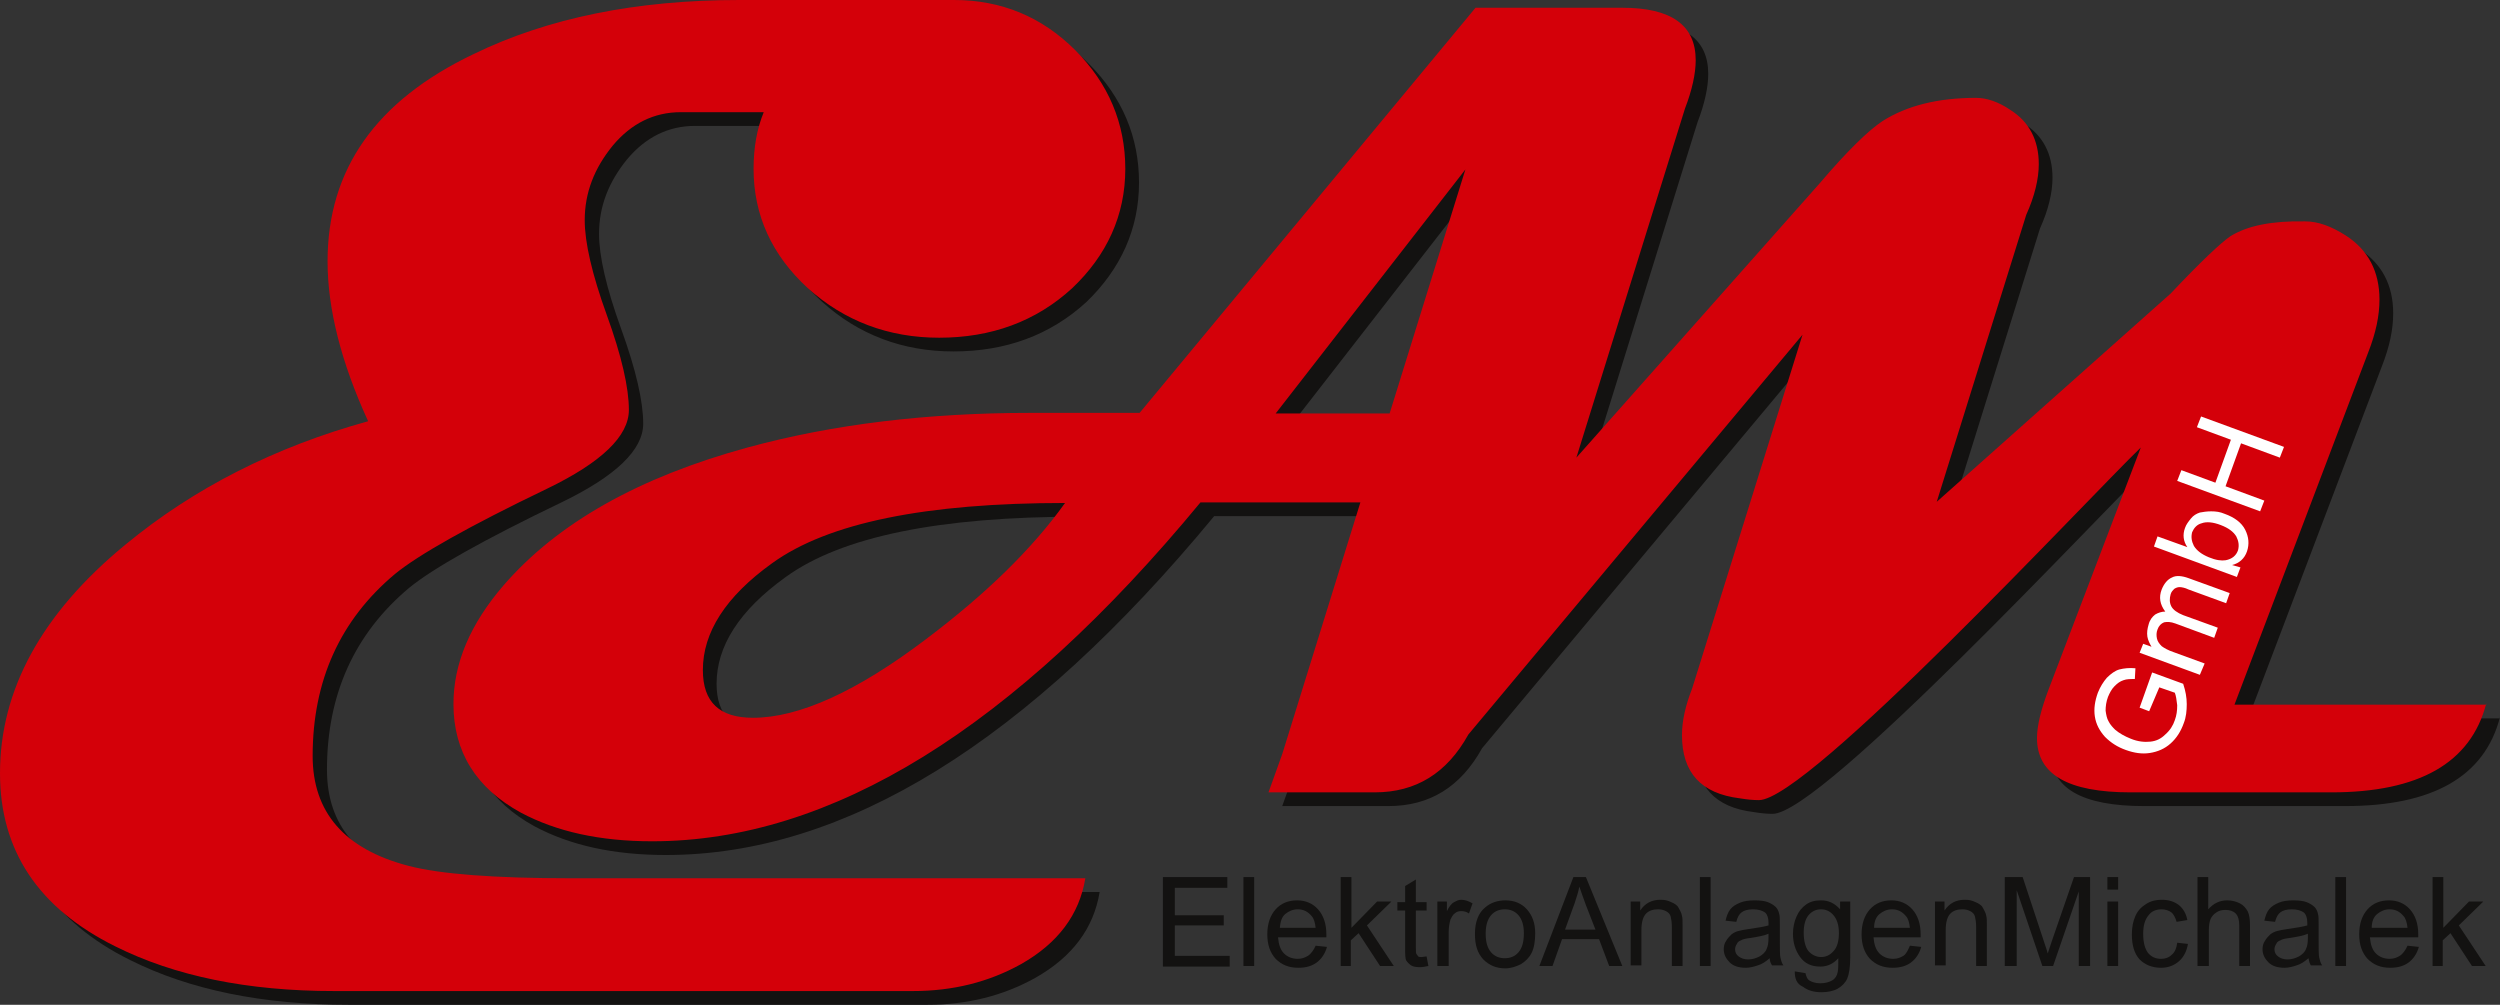 <?xml version="1.0" encoding="utf-8"?>
<!-- Generator: Adobe Illustrator 25.0.1, SVG Export Plug-In . SVG Version: 6.00 Build 0)  -->
<svg version="1.1" id="Ebene_1" xmlns="http://www.w3.org/2000/svg" xmlns:xlink="http://www.w3.org/1999/xlink" x="0px" y="0px"
	 viewBox="0 0 419 168.4" style="enable-background:new 0 0 419 168.4;" xml:space="preserve">
<rect x="0" y="0" width="419" height="168.4" fill="#333333" stroke="none"/>
<style type="text/css">
	.st0{fill:#131211;}
	.st1{fill:#D40009;}
	.st2{fill:#FFFFFF;}
</style>
<g>
	<path class="st0" d="M190.9,30.6c0-7.6-2.8-14.3-8.4-19.9c-5.6-5.6-12.4-8.5-20.3-8.5h-36c-17.2,0-32.1,3-44.6,9.1
		c-16.2,7.8-24.3,19.3-24.3,34.7c0,8,2.3,17,6.8,26.8c-15.6,4.3-29.1,11.2-40.6,20.7c-14,11.6-21,24.3-21,38.4
		c0,12.9,6.4,22.6,19.3,29c10,5,22.2,7.5,36.7,7.5h96.9c6.7,0,12.7-1.5,18.1-4.5c6.2-3.5,9.8-8.3,10.8-14.4h-86
		c-13.1,0-22.2-0.7-27.5-2.1c-10.7-2.8-16-9-16-18.4c0-12.6,4.6-22.8,13.8-30.5c3.9-3.2,12.4-8,25.5-14.3
		c9.1-4.4,13.7-8.8,13.7-13.2c0-3.7-1.2-9-3.7-15.9c-2.5-6.9-3.7-12.2-3.7-15.9c0-4.6,1.6-8.7,4.7-12.5c3.1-3.7,6.9-5.6,11.4-5.6
		h13.9c-1.1,2.7-1.7,5.8-1.7,9.5c0,7.8,3.1,14.5,9.1,20c6.1,5.5,13.5,8.3,22,8.3c8.7,0,16.2-2.7,22.3-8.3
		C187.8,45.1,190.9,38.4,190.9,30.6 M180.8,86.6c-23.3,0-39.7,3.3-49.1,10.1c-7.8,5.6-11.6,11.6-11.6,17.9c0,5.4,2.8,8,8.4,8
		c7.7,0,17.4-4.4,28.9-13.1C167.5,101.9,175.3,94.3,180.8,86.6 M235.2,71.6l12.7-40.9l-31.8,40.9H235.2z M419,120.2
		c-2.6,10-11.3,14.9-26,14.9h-33.6c-10.5,0-15.7-3-15.7-9.1c0-2.1,0.7-4.9,2-8.3l15.4-40.4c-8.9,8.6-55.8,59.1-64,59.1
		c-1,0-2-0.1-3.2-0.3c-6.5-0.8-9.7-4.3-9.7-10.6c0-2.4,0.6-5,1.7-7.8l18.5-59.3l-56,67c-3.6,6.5-8.8,9.7-15.7,9.7h-17.8l2.3-6.4
		l13.1-42.2h-26.8c-31.3,37.9-61.9,56.8-91.9,56.8c-8.7,0-16-1.6-22-4.8c-7.5-4.1-11.3-10.2-11.3-18.2c0-6.8,2.8-13.4,8.4-19.9
		c9-10.4,22.6-18.1,40.9-23.1c14.3-3.9,30.1-5.8,47.4-5.8h18.1l56.3-67.9h2.8h21.8h0h0v0c8.2,0,12.3,2.9,12.3,8.8
		c0,2.2-0.6,5-1.8,8.1l-18.2,58.5L307.3,33c4.6-5.4,8.1-8.8,10.5-10.4c4.1-2.6,9.3-3.9,15.7-3.9c1.8,0,3.8,0.7,5.7,2
		c3.2,2,4.8,5.1,4.8,9.1c0,2.5-0.7,5.4-2.1,8.5l-15,48.1l39.2-34.9c5-5.3,8.4-8.5,10-9.6c2.9-1.8,7-2.6,12.5-2.5
		c2.2,0,4.4,0.8,6.9,2.4c3.7,2.4,5.6,6,5.6,10.7c0,2.7-0.6,5.6-1.9,8.9l-22.4,59H419z"/>
	<path class="st1" d="M188.6,28.3c0-7.6-2.8-14.3-8.4-19.9C174.6,2.8,167.8,0,159.9,0h-36c-17.2,0-32.1,3-44.6,9.1
		C63,16.9,54.9,28.4,54.9,43.8c0,8,2.3,17,6.8,26.8C46.1,74.9,32.5,81.8,21,91.3C7,102.8,0,115.6,0,129.6c0,12.9,6.4,22.6,19.3,29
		c10,5,22.2,7.5,36.7,7.5H153c6.7,0,12.7-1.5,18.1-4.5c6.2-3.5,9.8-8.3,10.8-14.4h-86c-13.1,0-22.2-0.7-27.5-2.1
		c-10.7-2.8-16-9-16-18.4c0-12.6,4.6-22.8,13.8-30.5c3.9-3.2,12.4-8,25.5-14.3c9.1-4.4,13.7-8.8,13.7-13.2c0-3.7-1.2-9-3.7-15.9
		c-2.5-6.9-3.7-12.2-3.7-15.9c0-4.6,1.6-8.7,4.7-12.5c3.1-3.7,6.9-5.6,11.4-5.6h13.9c-1.1,2.7-1.7,5.8-1.7,9.5
		c0,7.8,3.1,14.5,9.1,20c6.1,5.5,13.5,8.3,22,8.3c8.7,0,16.2-2.7,22.3-8.3C185.5,42.8,188.6,36.1,188.6,28.3 M178.5,84.3
		c-23.3,0-39.7,3.3-49.1,10.1c-7.8,5.6-11.6,11.6-11.6,17.9c0,5.4,2.8,8,8.4,8c7.7,0,17.4-4.4,28.9-13.1
		C165.2,99.6,173,92,178.5,84.3 M232.9,69.3l12.7-40.9l-31.8,40.9H232.9z M416.7,117.9c-2.6,10-11.3,14.9-26,14.9h-33.6
		c-10.5,0-15.7-3-15.7-9.1c0-2.1,0.7-4.9,2-8.3l15.4-40.4c-8.9,8.6-55.8,59.1-64,59.1c-1,0-2-0.1-3.2-0.3c-6.5-0.8-9.7-4.3-9.7-10.6
		c0-2.4,0.6-5,1.7-7.8l18.5-59.3l-56,67c-3.6,6.5-8.8,9.7-15.7,9.7h-17.8l2.3-6.4l13.1-42.2h-26.8c-31.3,37.9-61.9,56.8-91.9,56.8
		c-8.7,0-16-1.6-22-4.8c-7.5-4.1-11.3-10.2-11.3-18.2c0-6.8,2.8-13.4,8.4-19.9c9-10.4,22.6-18.1,40.9-23.1
		c14.3-3.9,30.1-5.8,47.4-5.8H191l56.3-67.9h2.8h21.8h0h0v0c8.2,0,12.3,2.9,12.3,8.8c0,2.2-0.6,5-1.8,8.1l-18.2,58.5L305,30.7
		c4.6-5.4,8.1-8.8,10.5-10.4c4.1-2.6,9.3-3.9,15.7-3.9c1.8,0,3.8,0.7,5.7,2c3.2,2,4.8,5.1,4.8,9.1c0,2.5-0.7,5.4-2.1,8.5l-15,48.1
		l39.2-34.9c5-5.3,8.4-8.5,10-9.6c2.9-1.8,7-2.6,12.5-2.5c2.2,0,4.4,0.8,6.9,2.4c3.7,2.4,5.6,6,5.6,10.7c0,2.7-0.6,5.6-1.9,8.9
		l-22.4,59H416.7z"/>
	<path class="st2" d="M379.5,83.9l-6.5-2.4l2.6-7.2l6.5,2.4l0.7-1.8l-13.9-5.1l-0.7,1.8l5.7,2.1l-2.6,7.2l-5.7-2.1l-0.7,1.8
		l13.9,5.1L379.5,83.9z M367.7,91.5c-0.4-0.8-0.5-1.5-0.3-2.3c0.3-0.7,0.8-1.3,1.6-1.5c0.8-0.3,1.9-0.2,3.2,0.3
		c1.3,0.5,2.1,1.1,2.6,1.9c0.4,0.8,0.5,1.5,0.3,2.3c-0.3,0.9-1,1.5-2.1,1.7c-0.7,0.1-1.6,0-2.8-0.5C369,92.9,368.2,92.3,367.7,91.5
		 M374.1,94.7c1.2-0.3,2.1-1.1,2.5-2.3c0.4-1.2,0.3-2.4-0.3-3.6c-0.6-1.2-1.8-2.1-3.5-2.7c-0.7-0.3-1.4-0.4-2.2-0.4
		c-0.7,0-1.4,0.1-1.9,0.2c-0.6,0.2-1.1,0.5-1.5,1s-0.8,1-1,1.6c-0.4,1.1-0.3,2.2,0.4,3.2l-5-1.8l-0.6,1.7l13.9,5.1l0.6-1.6
		L374.1,94.7z M369.5,111.2l-5.2-1.9c-0.9-0.3-1.6-0.7-2-1c-0.4-0.4-0.7-0.8-0.8-1.3c-0.1-0.5-0.1-1,0.1-1.5c0.2-0.6,0.6-1,1.1-1.2
		c0.5-0.1,1.1-0.1,1.9,0.2l6.5,2.4l0.6-1.7l-5.8-2.1c-1-0.4-1.7-0.9-2-1.5c-0.3-0.6-0.3-1.3-0.1-2c0.1-0.4,0.4-0.7,0.6-0.9
		c0.3-0.2,0.6-0.3,0.9-0.3c0.3,0,0.9,0.1,1.5,0.4l6.3,2.3l0.6-1.7l-6.9-2.5c-1.1-0.4-2.1-0.5-2.8-0.1c-0.7,0.3-1.3,1-1.7,2
		c-0.5,1.3-0.3,2.5,0.6,3.7c-0.6,0-1.2,0.2-1.7,0.5c-0.5,0.4-0.9,0.9-1.1,1.7c-0.2,0.7-0.3,1.3-0.2,2c0.1,0.6,0.4,1.2,0.7,1.7
		l-1.4-0.5l-0.6,1.5l10.1,3.7L369.5,111.2z M361.9,115.2l2.6,0.9c0.2,0.5,0.3,1.2,0.4,2.1c0,0.9-0.1,1.7-0.4,2.5
		c-0.3,0.9-0.8,1.7-1.6,2.4c-0.7,0.7-1.5,1.1-2.5,1.2c-1,0.1-2.1,0-3.3-0.5c-1-0.4-1.9-0.9-2.6-1.5c-0.4-0.4-0.8-0.8-1.1-1.4
		c-0.3-0.5-0.4-1.1-0.5-1.8c0-0.7,0.1-1.5,0.4-2.3c0.3-0.7,0.6-1.3,1.1-1.8c0.5-0.5,0.9-0.8,1.5-1c0.5-0.2,1.2-0.2,1.9-0.2l0.1-1.8
		c-1-0.1-1.9,0-2.7,0.2c-0.7,0.2-1.4,0.7-2.1,1.4c-0.6,0.7-1.1,1.5-1.5,2.5c-0.5,1.4-0.7,2.7-0.5,4c0.2,1.3,0.8,2.4,1.7,3.4
		c1,1,2.1,1.7,3.5,2.2c1.4,0.5,2.7,0.7,4,0.5c1.3-0.2,2.5-0.7,3.5-1.6c1-0.9,1.7-2,2.2-3.4c0.4-1,0.5-2.1,0.5-3.2
		c0-1.1-0.2-2.2-0.6-3.4l-5.2-1.9l-2.1,5.9l1.6,0.6L361.9,115.2z"/>
	<g>
		<path class="st0" d="M194.9,161.9V147h10.8v1.8h-8.8v4.6h8.2v1.7h-8.2v5.1h9.2v1.8H194.9z"/>
		<path class="st0" d="M208.4,161.9V147h1.8v14.9H208.4z"/>
		<path class="st0" d="M220.5,158.5l1.9,0.2c-0.3,1.1-0.9,2-1.7,2.6c-0.8,0.6-1.8,0.9-3.1,0.9c-1.6,0-2.8-0.5-3.8-1.5
			c-0.9-1-1.4-2.3-1.4-4.1c0-1.8,0.5-3.2,1.4-4.2c0.9-1,2.1-1.5,3.6-1.5c1.4,0,2.6,0.5,3.5,1.5c0.9,1,1.4,2.4,1.4,4.2
			c0,0.1,0,0.3,0,0.5h-8.1c0.1,1.2,0.4,2.1,1,2.7c0.6,0.6,1.4,0.9,2.3,0.9c0.7,0,1.2-0.2,1.7-0.5S220.2,159.2,220.5,158.5z
			 M214.5,155.5h6c-0.1-0.9-0.3-1.6-0.7-2c-0.6-0.7-1.3-1.1-2.3-1.1c-0.8,0-1.5,0.3-2.1,0.8S214.6,154.5,214.5,155.5z"/>
		<path class="st0" d="M224.7,161.9V147h1.8v8.5l4.3-4.4h2.4l-4.1,4l4.5,6.8h-2.3l-3.6-5.5l-1.3,1.2v4.3H224.7z"/>
		<path class="st0" d="M239.1,160.3l0.3,1.6c-0.5,0.1-1,0.2-1.4,0.2c-0.7,0-1.2-0.1-1.5-0.3s-0.6-0.5-0.8-0.8s-0.2-1.1-0.2-2.2v-6.2
			h-1.3v-1.4h1.3v-2.7l1.8-1.1v3.8h1.8v1.4h-1.8v6.3c0,0.5,0,0.9,0.1,1s0.2,0.3,0.3,0.4c0.1,0.1,0.4,0.1,0.6,0.1
			C238.5,160.4,238.8,160.3,239.1,160.3z"/>
		<path class="st0" d="M240.9,161.9v-10.8h1.6v1.6c0.4-0.8,0.8-1.3,1.2-1.5c0.4-0.2,0.7-0.4,1.2-0.4c0.6,0,1.2,0.2,1.9,0.6l-0.6,1.7
			c-0.4-0.3-0.9-0.4-1.3-0.4c-0.4,0-0.8,0.1-1.1,0.4c-0.3,0.2-0.5,0.6-0.7,1c-0.2,0.7-0.3,1.4-0.3,2.1v5.7H240.9z"/>
		<path class="st0" d="M247.2,156.5c0-2,0.6-3.5,1.7-4.4c0.9-0.8,2.1-1.2,3.4-1.2c1.5,0,2.7,0.5,3.6,1.5c0.9,1,1.4,2.3,1.4,4
			c0,1.4-0.2,2.5-0.6,3.3s-1,1.4-1.8,1.9c-0.8,0.4-1.7,0.7-2.6,0.7c-1.5,0-2.7-0.5-3.7-1.5C247.6,159.7,247.2,158.4,247.2,156.5z
			 M249,156.5c0,1.4,0.3,2.4,0.9,3.1s1.4,1,2.3,1c0.9,0,1.7-0.3,2.3-1c0.6-0.7,0.9-1.7,0.9-3.2c0-1.3-0.3-2.3-0.9-3
			c-0.6-0.7-1.4-1-2.3-1c-0.9,0-1.7,0.3-2.3,1S249,155.1,249,156.5z"/>
		<path class="st0" d="M258,161.9l5.7-14.9h2.1l6.1,14.9h-2.2l-1.7-4.5h-6.2l-1.6,4.5H258z M262.3,155.8h5.1l-1.6-4.1
			c-0.5-1.3-0.8-2.3-1.1-3.1c-0.2,1-0.5,1.9-0.8,2.8L262.3,155.8z"/>
		<path class="st0" d="M273.3,161.9v-10.8h1.6v1.5c0.8-1.2,1.9-1.8,3.4-1.8c0.7,0,1.2,0.1,1.8,0.4c0.5,0.2,1,0.5,1.2,0.9
			s0.5,0.8,0.6,1.4c0.1,0.3,0.1,0.9,0.1,1.8v6.6h-1.8v-6.6c0-0.7-0.1-1.3-0.2-1.7c-0.1-0.4-0.4-0.7-0.8-0.9
			c-0.4-0.2-0.8-0.3-1.3-0.3c-0.8,0-1.5,0.2-2,0.7s-0.8,1.4-0.8,2.8v5.9H273.3z"/>
		<path class="st0" d="M284.9,161.9V147h1.8v14.9H284.9z"/>
		<path class="st0" d="M296.6,160.6c-0.7,0.6-1.3,1-2,1.2c-0.6,0.2-1.3,0.4-2,0.4c-1.2,0-2.1-0.3-2.7-0.9c-0.6-0.6-1-1.3-1-2.2
			c0-0.5,0.1-1,0.4-1.4c0.2-0.4,0.6-0.8,0.9-1.1c0.4-0.3,0.8-0.5,1.3-0.6c0.4-0.1,0.9-0.2,1.6-0.3c1.5-0.2,2.6-0.4,3.3-0.6
			c0-0.3,0-0.4,0-0.5c0-0.7-0.2-1.3-0.5-1.6c-0.5-0.4-1.2-0.6-2.1-0.6c-0.9,0-1.5,0.2-1.9,0.5s-0.7,0.8-0.9,1.6l-1.8-0.2
			c0.2-0.8,0.4-1.4,0.8-1.9c0.4-0.5,0.9-0.8,1.6-1.1c0.7-0.3,1.5-0.4,2.5-0.4c0.9,0,1.7,0.1,2.2,0.3s1,0.5,1.3,0.8s0.5,0.7,0.6,1.2
			c0.1,0.3,0.1,0.9,0.1,1.7v2.4c0,1.7,0,2.8,0.1,3.2s0.2,0.9,0.5,1.3h-1.9C296.8,161.5,296.6,161.1,296.6,160.6z M296.4,156.5
			c-0.7,0.3-1.7,0.5-3,0.7c-0.8,0.1-1.3,0.2-1.6,0.4c-0.3,0.1-0.6,0.3-0.7,0.6c-0.2,0.3-0.3,0.6-0.3,0.9c0,0.5,0.2,0.9,0.6,1.2
			c0.4,0.3,0.9,0.5,1.6,0.5c0.7,0,1.3-0.2,1.9-0.5c0.5-0.3,1-0.7,1.2-1.3c0.2-0.4,0.3-1,0.3-1.8V156.5z"/>
		<path class="st0" d="M300.8,162.8l1.8,0.3c0.1,0.5,0.3,1,0.6,1.2c0.5,0.3,1.1,0.5,1.9,0.5c0.8,0,1.5-0.2,2-0.5
			c0.5-0.3,0.8-0.8,0.9-1.4c0.1-0.4,0.1-1.2,0.1-2.3c-0.8,0.9-1.8,1.4-3,1.4c-1.5,0-2.6-0.5-3.4-1.6c-0.8-1.1-1.2-2.4-1.2-3.9
			c0-1,0.2-2,0.6-2.9c0.4-0.9,0.9-1.5,1.6-2c0.7-0.5,1.5-0.7,2.5-0.7c1.3,0,2.3,0.5,3.2,1.5v-1.3h1.7v9.3c0,1.7-0.2,2.9-0.5,3.6
			c-0.3,0.7-0.9,1.3-1.6,1.7c-0.7,0.4-1.7,0.6-2.7,0.6c-1.3,0-2.3-0.3-3.1-0.9C301.1,164.9,300.8,164,300.8,162.8z M302.3,156.3
			c0,1.4,0.3,2.5,0.8,3.1s1.3,1,2.1,1c0.8,0,1.5-0.3,2.1-1c0.6-0.6,0.9-1.7,0.9-3c0-1.3-0.3-2.3-0.9-3c-0.6-0.7-1.3-1-2.1-1
			c-0.8,0-1.5,0.3-2.1,1C302.6,154,302.3,155,302.3,156.3z"/>
		<path class="st0" d="M320.1,158.5l1.9,0.2c-0.3,1.1-0.9,2-1.7,2.6c-0.8,0.6-1.8,0.9-3.1,0.9c-1.6,0-2.8-0.5-3.8-1.5
			c-0.9-1-1.4-2.3-1.4-4.1c0-1.8,0.5-3.2,1.4-4.2c0.9-1,2.1-1.5,3.6-1.5c1.4,0,2.6,0.5,3.5,1.5c0.9,1,1.4,2.4,1.4,4.2
			c0,0.1,0,0.3,0,0.5H314c0.1,1.2,0.4,2.1,1,2.7c0.6,0.6,1.4,0.9,2.3,0.9c0.7,0,1.2-0.2,1.7-0.5S319.8,159.2,320.1,158.5z
			 M314.1,155.5h6c-0.1-0.9-0.3-1.6-0.7-2c-0.6-0.7-1.3-1.1-2.3-1.1c-0.8,0-1.5,0.3-2.1,0.8S314.1,154.5,314.1,155.5z"/>
		<path class="st0" d="M324.3,161.9v-10.8h1.6v1.5c0.8-1.2,1.9-1.8,3.4-1.8c0.7,0,1.2,0.1,1.8,0.4c0.5,0.2,1,0.5,1.2,0.9
			s0.5,0.8,0.6,1.4c0.1,0.3,0.1,0.9,0.1,1.8v6.6h-1.8v-6.6c0-0.7-0.1-1.3-0.2-1.7c-0.1-0.4-0.4-0.7-0.8-0.9
			c-0.4-0.2-0.8-0.3-1.3-0.3c-0.8,0-1.5,0.2-2,0.7s-0.8,1.4-0.8,2.8v5.9H324.3z"/>
		<path class="st0" d="M336,161.9V147h3l3.5,10.6c0.3,1,0.6,1.7,0.7,2.2c0.2-0.5,0.4-1.3,0.8-2.4l3.6-10.4h2.7v14.9h-1.9v-12.5
			l-4.3,12.5h-1.8l-4.3-12.7v12.7H336z"/>
		<path class="st0" d="M353.2,149.1V147h1.8v2.1H353.2z M353.2,161.9v-10.8h1.8v10.8H353.2z"/>
		<path class="st0" d="M364.9,158l1.8,0.2c-0.2,1.2-0.7,2.2-1.5,2.9c-0.8,0.7-1.8,1.1-3,1.1c-1.5,0-2.7-0.5-3.6-1.4
			c-0.9-1-1.3-2.4-1.3-4.2c0-1.2,0.2-2.2,0.6-3.1s1-1.5,1.8-2s1.6-0.7,2.6-0.7c1.2,0,2.1,0.3,2.9,0.9c0.7,0.6,1.2,1.4,1.4,2.5
			l-1.8,0.3c-0.2-0.7-0.5-1.3-0.9-1.6s-1-0.5-1.6-0.5c-0.9,0-1.7,0.3-2.2,1c-0.6,0.7-0.9,1.7-0.9,3.1c0,1.5,0.3,2.5,0.8,3.2
			c0.6,0.7,1.3,1,2.2,1c0.7,0,1.3-0.2,1.8-0.7C364.5,159.6,364.8,158.9,364.9,158z"/>
		<path class="st0" d="M368.3,161.9V147h1.8v5.4c0.9-1,1.9-1.5,3.2-1.5c0.8,0,1.5,0.2,2.1,0.5s1,0.8,1.3,1.3
			c0.3,0.6,0.4,1.4,0.4,2.4v6.8h-1.8v-6.8c0-0.9-0.2-1.6-0.6-2s-1-0.6-1.7-0.6c-0.5,0-1.1,0.1-1.5,0.4c-0.5,0.3-0.8,0.7-1,1.1
			c-0.2,0.5-0.3,1.1-0.3,2v5.9H368.3z"/>
		<path class="st0" d="M386.9,160.6c-0.7,0.6-1.3,1-2,1.2c-0.6,0.2-1.3,0.4-2,0.4c-1.2,0-2.1-0.3-2.7-0.9c-0.6-0.6-1-1.3-1-2.2
			c0-0.5,0.1-1,0.4-1.4c0.2-0.4,0.6-0.8,0.9-1.1c0.4-0.3,0.8-0.5,1.3-0.6c0.4-0.1,0.9-0.2,1.6-0.3c1.5-0.2,2.6-0.4,3.3-0.6
			c0-0.3,0-0.4,0-0.5c0-0.7-0.2-1.3-0.5-1.6c-0.5-0.4-1.2-0.6-2.1-0.6c-0.9,0-1.5,0.2-1.9,0.5s-0.7,0.8-0.9,1.6l-1.8-0.2
			c0.2-0.8,0.4-1.4,0.8-1.9c0.4-0.5,0.9-0.8,1.6-1.1c0.7-0.3,1.5-0.4,2.5-0.4c0.9,0,1.7,0.1,2.2,0.3s1,0.5,1.3,0.8s0.5,0.7,0.6,1.2
			c0.1,0.3,0.1,0.9,0.1,1.7v2.4c0,1.7,0,2.8,0.1,3.2s0.2,0.9,0.5,1.3h-1.9C387.1,161.5,387,161.1,386.9,160.6z M386.8,156.5
			c-0.7,0.3-1.7,0.5-3,0.7c-0.8,0.1-1.3,0.2-1.6,0.4c-0.3,0.1-0.6,0.3-0.7,0.6c-0.2,0.3-0.3,0.6-0.3,0.9c0,0.5,0.2,0.9,0.6,1.2
			c0.4,0.3,0.9,0.5,1.6,0.5c0.7,0,1.3-0.2,1.9-0.5c0.5-0.3,1-0.7,1.2-1.3c0.2-0.4,0.3-1,0.3-1.8V156.5z"/>
		<path class="st0" d="M391.4,161.9V147h1.8v14.9H391.4z"/>
		<path class="st0" d="M403.5,158.5l1.9,0.2c-0.3,1.1-0.9,2-1.7,2.6c-0.8,0.6-1.8,0.9-3.1,0.9c-1.6,0-2.8-0.5-3.8-1.5
			c-0.9-1-1.4-2.3-1.4-4.1c0-1.8,0.5-3.2,1.4-4.2c0.9-1,2.1-1.5,3.6-1.5c1.4,0,2.6,0.5,3.5,1.5c0.9,1,1.4,2.4,1.4,4.2
			c0,0.1,0,0.3,0,0.5h-8.1c0.1,1.2,0.4,2.1,1,2.7c0.6,0.6,1.4,0.9,2.3,0.9c0.7,0,1.2-0.2,1.7-0.5S403.2,159.2,403.5,158.5z
			 M397.5,155.5h6c-0.1-0.9-0.3-1.6-0.7-2c-0.6-0.7-1.3-1.1-2.3-1.1c-0.8,0-1.5,0.3-2.1,0.8S397.5,154.5,397.5,155.5z"/>
		<path class="st0" d="M407.7,161.9V147h1.8v8.5l4.3-4.4h2.4l-4.1,4l4.5,6.8h-2.3l-3.6-5.5l-1.3,1.2v4.3H407.7z"/>
	</g>
</g>
</svg>

